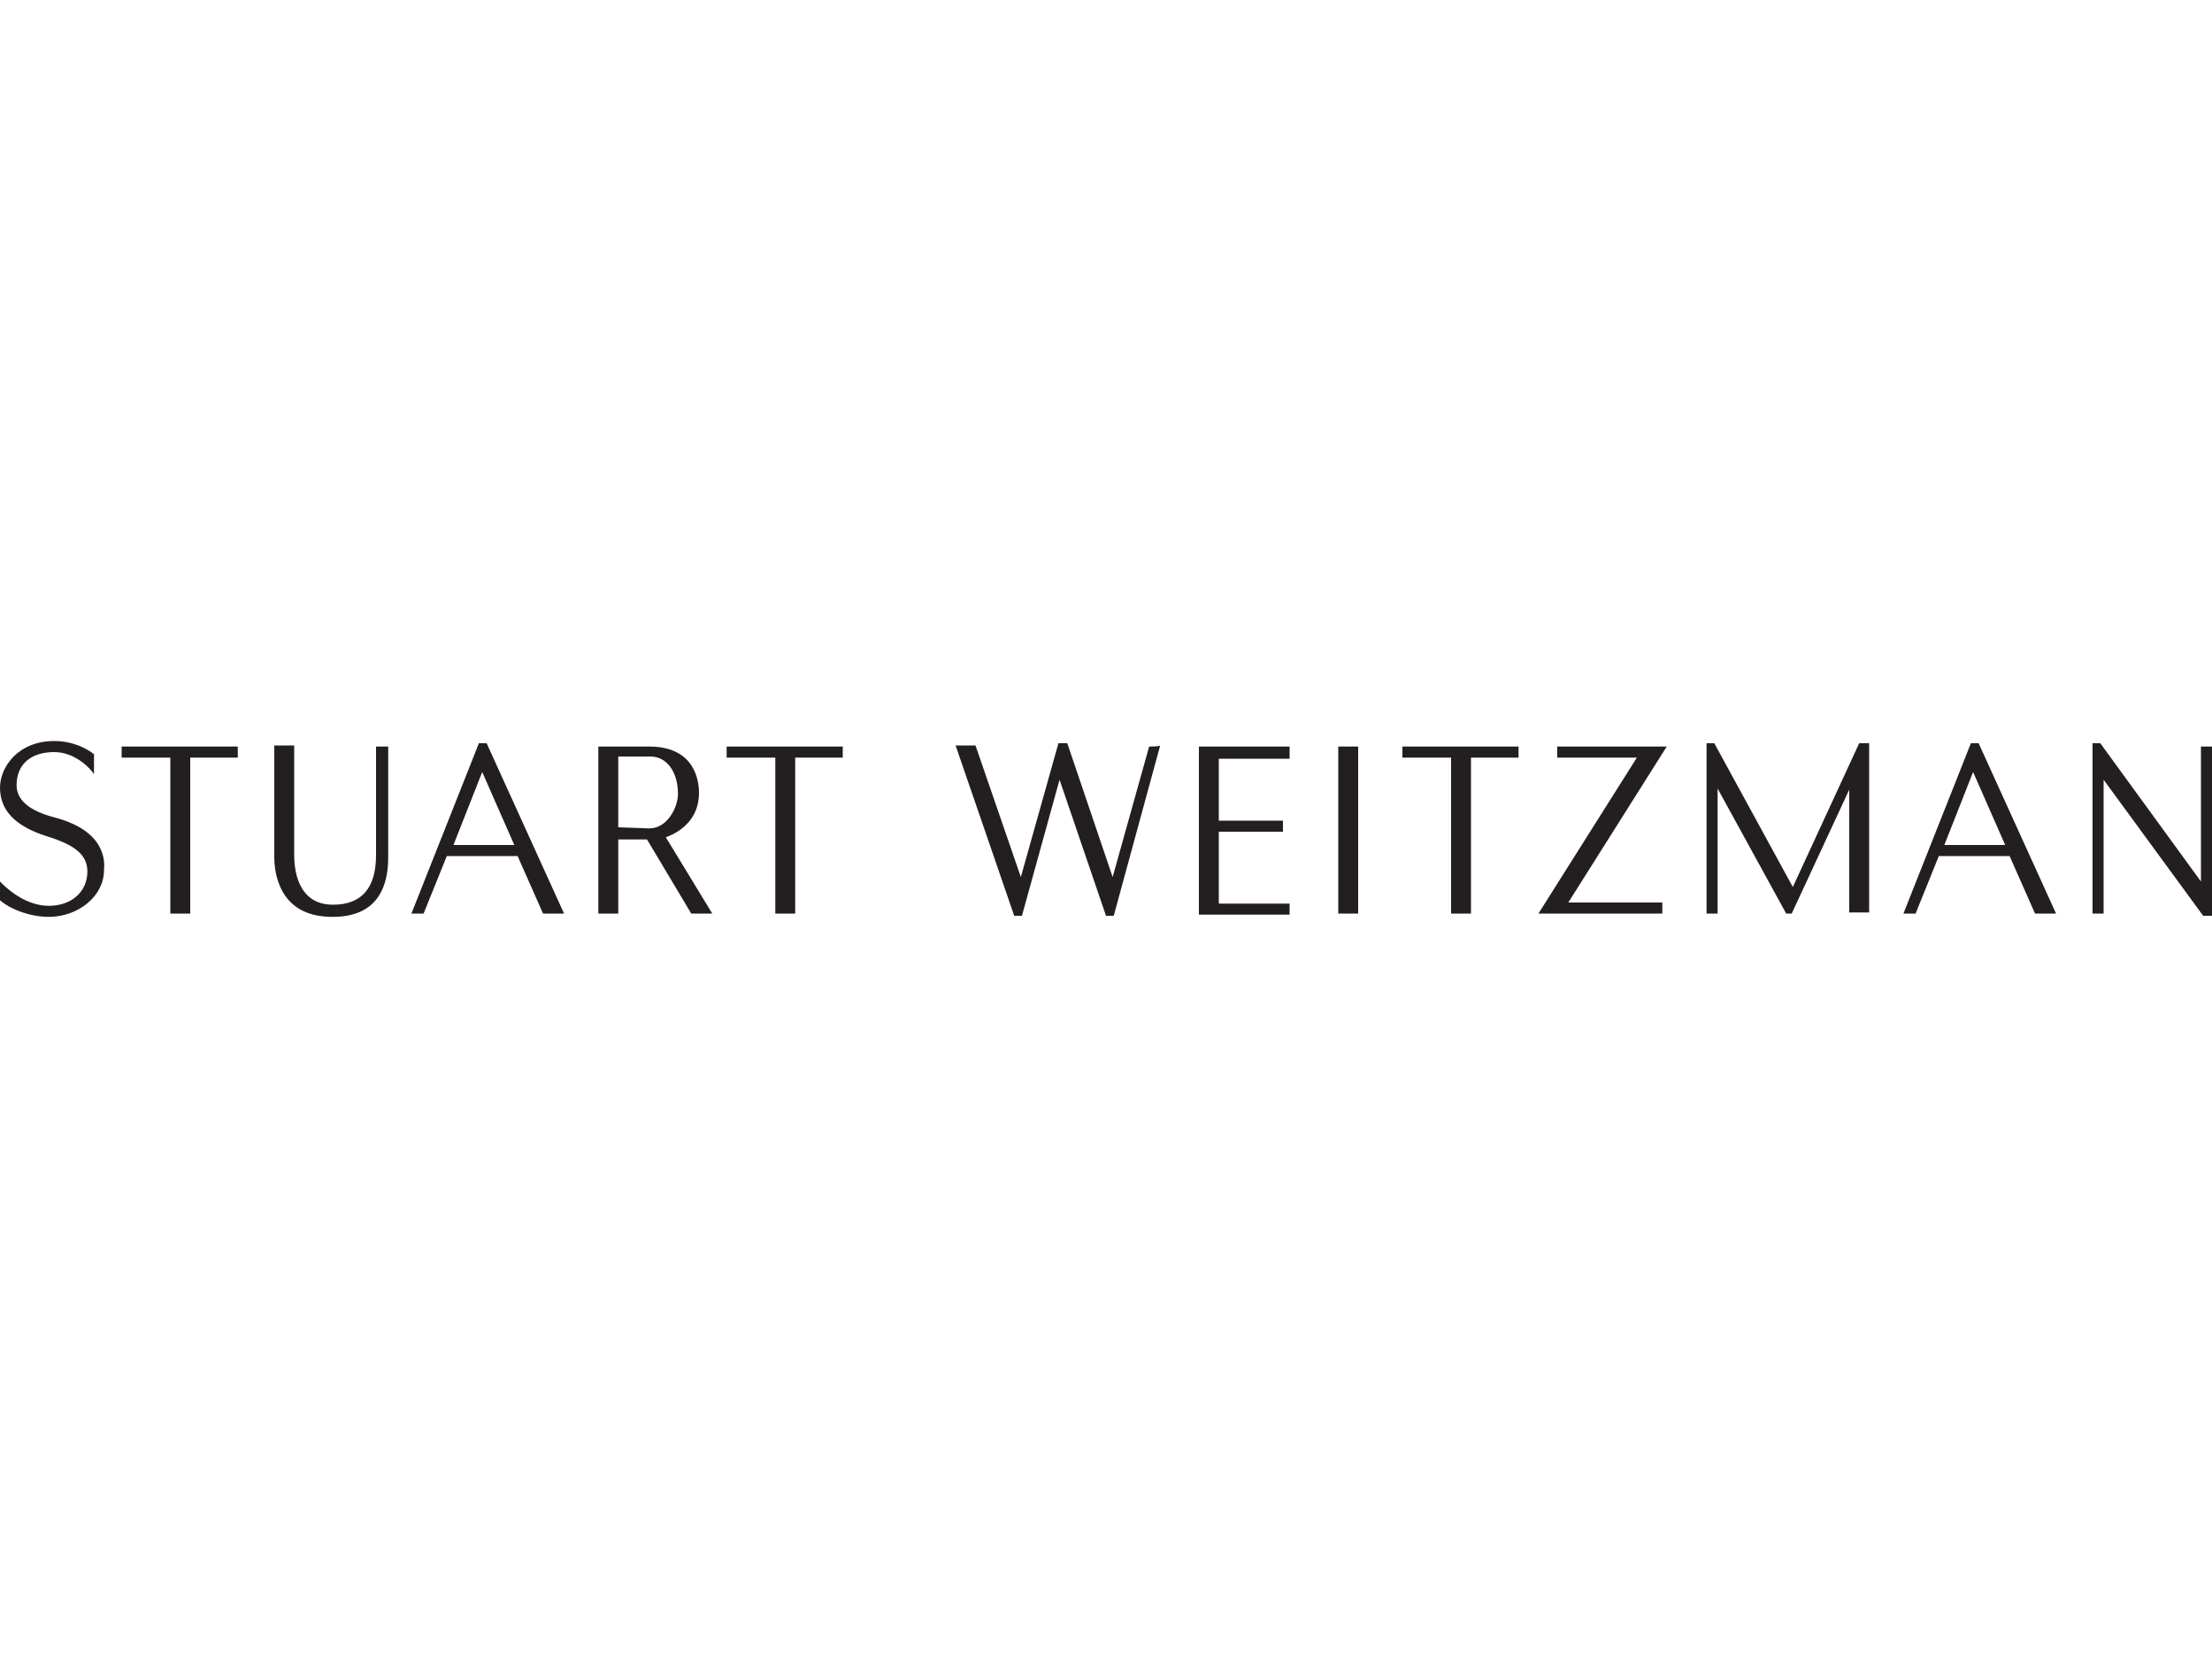 <?xml version="1.0" encoding="utf-8"?>
<!-- Generator: Adobe Illustrator 25.4.1, SVG Export Plug-In . SVG Version: 6.00 Build 0)  -->
<svg version="1.1" id="Layer_1" xmlns="http://www.w3.org/2000/svg" xmlns:xlink="http://www.w3.org/1999/xlink" x="0px" y="0px"
	 viewBox="0 0 200 150" style="enable-background:new 0 0 200 150;" xml:space="preserve">
<style type="text/css">
	.st0{fill:#231F20;}
</style>
<path class="st0" d="M76.2,67.5v1h-4.3v14.1h-1.8V68.5h-4.4v-1H76.2z M11,67.5v1h4.4v14.1h1.8V68.5h4.3v-1H11z M64.4,82.6h-1.9
	l-4-6.7h-2.6v6.7h-1.8V67.5h4.6c4.2,0,4.5,3.2,4.5,4.2c0,2.3-1.6,3.5-3,4L64.4,82.6z M58.7,74.9c1.7,0,2.6-2,2.6-3.1
	c0-2-1-3.4-2.5-3.4l-2.9,0v6.4L58.7,74.9L58.7,74.9z M34,67.5v9.8c0,3-1.3,4.5-3.9,4.5c-3.3,0-3.5-3.4-3.5-4.5v-9.9h-1.8v10.1
	c0,0.7,0.1,2,0.8,3.2c0.9,1.5,2.4,2.2,4.5,2.2c2.3,0,5-0.9,5-5.4V67.5H34z M51,82.6h-1.9l-2.3-5.2h-6.4l-2.1,5.2h-1.1l6.1-15.4h0.7
	L51,82.6z M46.5,76.4l-2.9-6.6l-2.6,6.6H46.5z M4.9,73.9c-2.3-0.6-3.4-1.6-3.4-2.9c0-1.9,1.3-3,3.4-3c1.9,0,3.3,1.5,3.6,2v-1.8
	c-0.6-0.5-1.9-1.2-3.6-1.2c-3.3,0-4.9,2.4-4.9,4.2c0,2.1,1.4,3.5,4.2,4.4c2.6,0.8,3.7,1.7,3.7,3.2c0,1.8-1.4,3.1-3.5,3.1
	c-1,0-2.7-0.4-4.5-2.3v1.7c0.8,0.8,2.7,1.6,4.5,1.6c2.7,0,5-1.9,5-4.2C9.5,77.8,9.5,75.1,4.9,73.9 M116.6,68.5v-1h-8.2v15.2h8.2v-1
	h-6.4l0-6.5h5.8v-1h-5.8v-5.6H116.6z M121,82.6h1.8V67.5H121V82.6z M126.8,67.5v1h4.4v14.1h1.8V68.5h4.3v-1H126.8z M150.7,67.5h-9.9
	v1h7.2l-8.9,14.1h11.2v-1h-8.5L150.7,67.5z M168.1,67.2l-6,13l-7.1-13h-0.7v15.4h1V71.3l6.2,11.3h0.5l5.2-11.2v11.1h1.8V67.2H168.1z
	 M185.9,82.6H184l-2.3-5.2h-6.4l-2.1,5.2h-1.1l6.1-15.4h0.7L185.9,82.6z M181.3,76.4l-2.9-6.6l-2.6,6.6H181.3z M199,67.5v12.2
	l-9.1-12.5h-0.7v15.4h1V70.5l9,12.3h0.8V67.5H199z M103.9,67.5l-3.3,11.8l-4.1-12.1h-0.8l-3.4,12.1l-4.1-11.9h-1.8l5.3,15.4h0.7
	l3.4-12.3l4.2,12.3h0.7l4.2-15.4C104.9,67.5,103.9,67.5,103.9,67.5z"/>
</svg>
